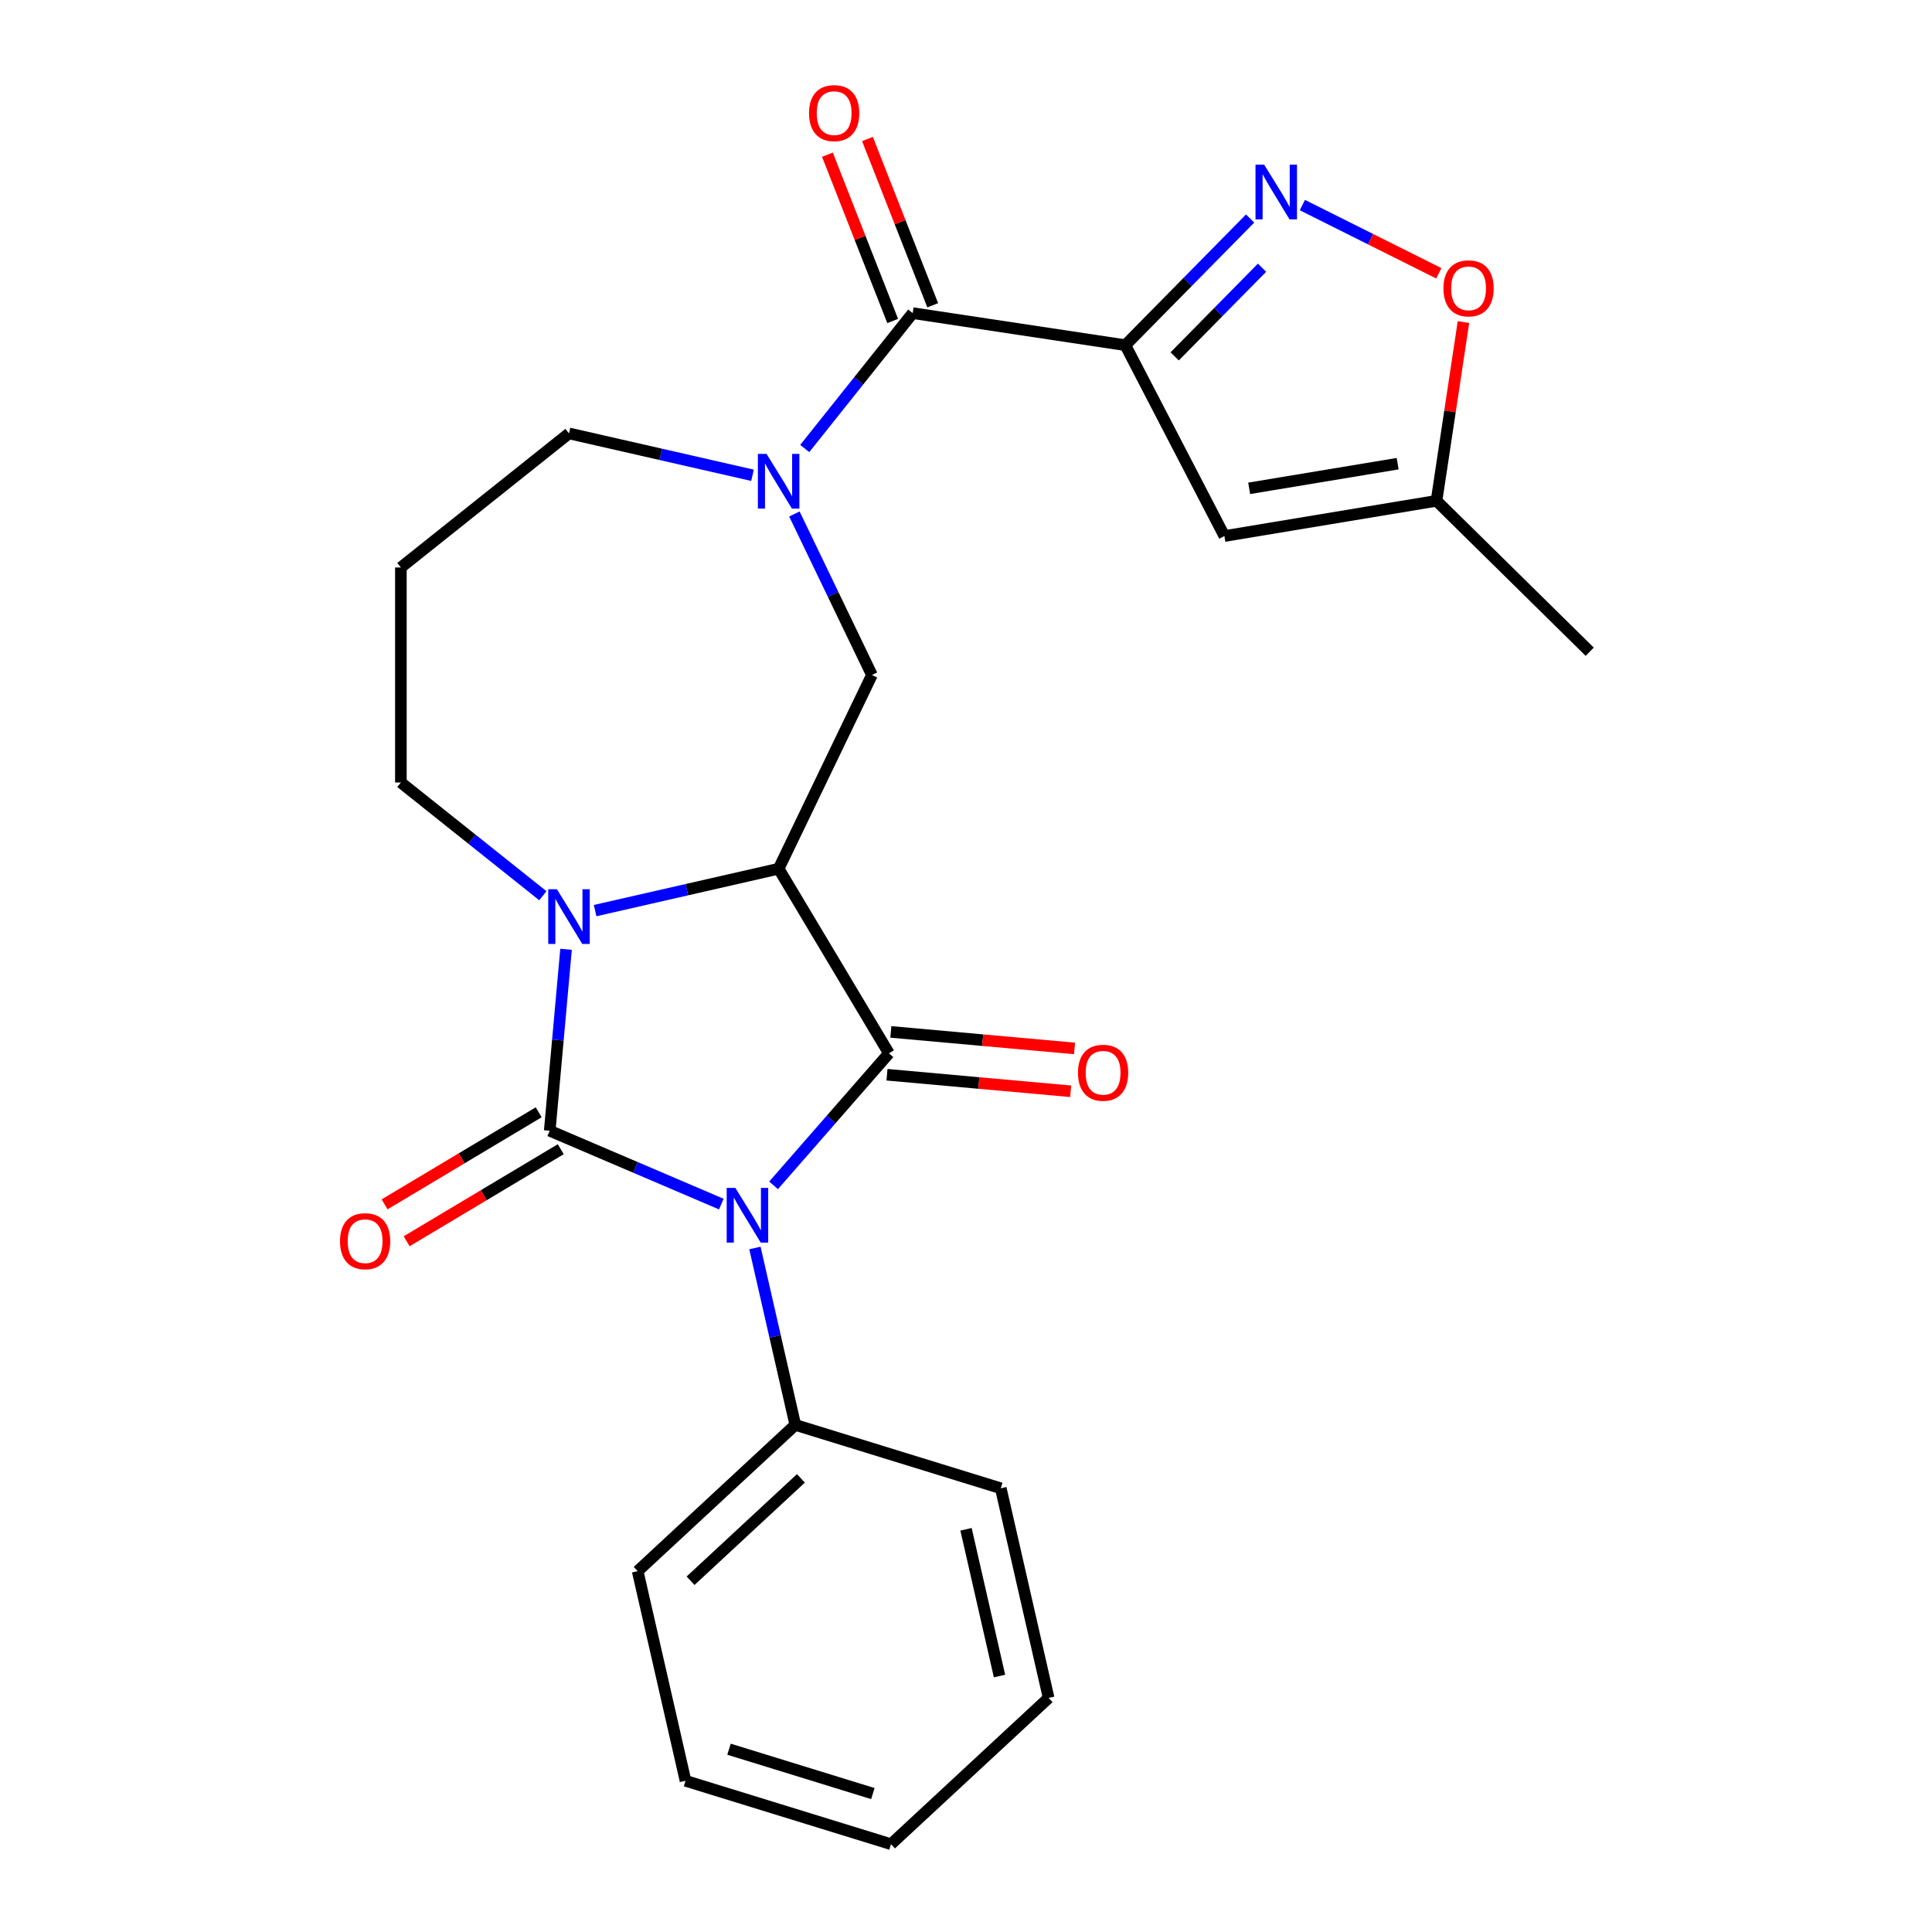 <?xml version='1.0' encoding='iso-8859-1'?>
<svg version='1.1' baseProfile='full'
              xmlns='http://www.w3.org/2000/svg'
                      xmlns:rdkit='http://www.rdkit.org/xml'
                      xmlns:xlink='http://www.w3.org/1999/xlink'
                  xml:space='preserve'
width='1000px' height='1000px' viewBox='0 0 1000 1000'>
<!-- END OF HEADER -->
<rect style='opacity:1.0;fill:#FFFFFF;stroke:none' width='1000' height='1000' x='0' y='0'> </rect>
<path class='bond-0' d='M 373.355,623.235 L 328.945,604.253' style='fill:none;fill-rule:evenodd;stroke:#0000FF;stroke-width:6px;stroke-linecap:butt;stroke-linejoin:miter;stroke-opacity:1' />
<path class='bond-0' d='M 328.945,604.253 L 284.534,585.271' style='fill:none;fill-rule:evenodd;stroke:#000000;stroke-width:6px;stroke-linecap:butt;stroke-linejoin:miter;stroke-opacity:1' />
<path class='bond-1' d='M 400.4,613.537 L 430.254,579.368' style='fill:none;fill-rule:evenodd;stroke:#0000FF;stroke-width:6px;stroke-linecap:butt;stroke-linejoin:miter;stroke-opacity:1' />
<path class='bond-1' d='M 430.254,579.368 L 460.107,545.198' style='fill:none;fill-rule:evenodd;stroke:#000000;stroke-width:6px;stroke-linecap:butt;stroke-linejoin:miter;stroke-opacity:1' />
<path class='bond-13' d='M 390.745,645.958 L 401.195,691.742' style='fill:none;fill-rule:evenodd;stroke:#0000FF;stroke-width:6px;stroke-linecap:butt;stroke-linejoin:miter;stroke-opacity:1' />
<path class='bond-13' d='M 401.195,691.742 L 411.645,737.525' style='fill:none;fill-rule:evenodd;stroke:#000000;stroke-width:6px;stroke-linecap:butt;stroke-linejoin:miter;stroke-opacity:1' />
<path class='bond-3' d='M 284.534,585.271 L 288.76,538.316' style='fill:none;fill-rule:evenodd;stroke:#000000;stroke-width:6px;stroke-linecap:butt;stroke-linejoin:miter;stroke-opacity:1' />
<path class='bond-3' d='M 288.76,538.316 L 292.986,491.361' style='fill:none;fill-rule:evenodd;stroke:#0000FF;stroke-width:6px;stroke-linecap:butt;stroke-linejoin:miter;stroke-opacity:1' />
<path class='bond-12' d='M 278.825,575.717 L 238.944,599.545' style='fill:none;fill-rule:evenodd;stroke:#000000;stroke-width:6px;stroke-linecap:butt;stroke-linejoin:miter;stroke-opacity:1' />
<path class='bond-12' d='M 238.944,599.545 L 199.062,623.373' style='fill:none;fill-rule:evenodd;stroke:#FF0000;stroke-width:6px;stroke-linecap:butt;stroke-linejoin:miter;stroke-opacity:1' />
<path class='bond-12' d='M 290.242,594.826 L 250.361,618.654' style='fill:none;fill-rule:evenodd;stroke:#000000;stroke-width:6px;stroke-linecap:butt;stroke-linejoin:miter;stroke-opacity:1' />
<path class='bond-12' d='M 250.361,618.654 L 210.479,642.482' style='fill:none;fill-rule:evenodd;stroke:#FF0000;stroke-width:6px;stroke-linecap:butt;stroke-linejoin:miter;stroke-opacity:1' />
<path class='bond-2' d='M 460.107,545.198 L 403.021,449.652' style='fill:none;fill-rule:evenodd;stroke:#000000;stroke-width:6px;stroke-linecap:butt;stroke-linejoin:miter;stroke-opacity:1' />
<path class='bond-14' d='M 459.109,556.283 L 506.644,560.561' style='fill:none;fill-rule:evenodd;stroke:#000000;stroke-width:6px;stroke-linecap:butt;stroke-linejoin:miter;stroke-opacity:1' />
<path class='bond-14' d='M 506.644,560.561 L 554.179,564.84' style='fill:none;fill-rule:evenodd;stroke:#FF0000;stroke-width:6px;stroke-linecap:butt;stroke-linejoin:miter;stroke-opacity:1' />
<path class='bond-14' d='M 461.105,534.113 L 508.64,538.391' style='fill:none;fill-rule:evenodd;stroke:#000000;stroke-width:6px;stroke-linecap:butt;stroke-linejoin:miter;stroke-opacity:1' />
<path class='bond-14' d='M 508.64,538.391 L 556.175,542.669' style='fill:none;fill-rule:evenodd;stroke:#FF0000;stroke-width:6px;stroke-linecap:butt;stroke-linejoin:miter;stroke-opacity:1' />
<path class='bond-8' d='M 403.021,449.652 L 451.312,349.374' style='fill:none;fill-rule:evenodd;stroke:#000000;stroke-width:6px;stroke-linecap:butt;stroke-linejoin:miter;stroke-opacity:1' />
<path class='bond-25' d='M 403.021,449.652 L 355.527,460.492' style='fill:none;fill-rule:evenodd;stroke:#000000;stroke-width:6px;stroke-linecap:butt;stroke-linejoin:miter;stroke-opacity:1' />
<path class='bond-25' d='M 355.527,460.492 L 308.033,471.332' style='fill:none;fill-rule:evenodd;stroke:#0000FF;stroke-width:6px;stroke-linecap:butt;stroke-linejoin:miter;stroke-opacity:1' />
<path class='bond-16' d='M 280.988,463.635 L 244.24,434.329' style='fill:none;fill-rule:evenodd;stroke:#0000FF;stroke-width:6px;stroke-linecap:butt;stroke-linejoin:miter;stroke-opacity:1' />
<path class='bond-16' d='M 244.24,434.329 L 207.492,405.024' style='fill:none;fill-rule:evenodd;stroke:#000000;stroke-width:6px;stroke-linecap:butt;stroke-linejoin:miter;stroke-opacity:1' />
<path class='bond-4' d='M 582.473,178.665 L 472.416,162.077' style='fill:none;fill-rule:evenodd;stroke:#000000;stroke-width:6px;stroke-linecap:butt;stroke-linejoin:miter;stroke-opacity:1' />
<path class='bond-7' d='M 582.473,178.665 L 614.767,145.885' style='fill:none;fill-rule:evenodd;stroke:#000000;stroke-width:6px;stroke-linecap:butt;stroke-linejoin:miter;stroke-opacity:1' />
<path class='bond-7' d='M 614.767,145.885 L 647.061,113.104' style='fill:none;fill-rule:evenodd;stroke:#0000FF;stroke-width:6px;stroke-linecap:butt;stroke-linejoin:miter;stroke-opacity:1' />
<path class='bond-7' d='M 608.019,184.453 L 630.625,161.507' style='fill:none;fill-rule:evenodd;stroke:#000000;stroke-width:6px;stroke-linecap:butt;stroke-linejoin:miter;stroke-opacity:1' />
<path class='bond-7' d='M 630.625,161.507 L 653.231,138.56' style='fill:none;fill-rule:evenodd;stroke:#0000FF;stroke-width:6px;stroke-linecap:butt;stroke-linejoin:miter;stroke-opacity:1' />
<path class='bond-9' d='M 582.473,178.665 L 633.743,277.454' style='fill:none;fill-rule:evenodd;stroke:#000000;stroke-width:6px;stroke-linecap:butt;stroke-linejoin:miter;stroke-opacity:1' />
<path class='bond-5' d='M 411.18,266.038 L 431.246,307.706' style='fill:none;fill-rule:evenodd;stroke:#0000FF;stroke-width:6px;stroke-linecap:butt;stroke-linejoin:miter;stroke-opacity:1' />
<path class='bond-5' d='M 431.246,307.706 L 451.312,349.374' style='fill:none;fill-rule:evenodd;stroke:#000000;stroke-width:6px;stroke-linecap:butt;stroke-linejoin:miter;stroke-opacity:1' />
<path class='bond-6' d='M 416.532,232.153 L 444.474,197.115' style='fill:none;fill-rule:evenodd;stroke:#0000FF;stroke-width:6px;stroke-linecap:butt;stroke-linejoin:miter;stroke-opacity:1' />
<path class='bond-6' d='M 444.474,197.115 L 472.416,162.077' style='fill:none;fill-rule:evenodd;stroke:#000000;stroke-width:6px;stroke-linecap:butt;stroke-linejoin:miter;stroke-opacity:1' />
<path class='bond-17' d='M 389.498,246.009 L 342.005,235.169' style='fill:none;fill-rule:evenodd;stroke:#0000FF;stroke-width:6px;stroke-linecap:butt;stroke-linejoin:miter;stroke-opacity:1' />
<path class='bond-17' d='M 342.005,235.169 L 294.511,224.329' style='fill:none;fill-rule:evenodd;stroke:#000000;stroke-width:6px;stroke-linecap:butt;stroke-linejoin:miter;stroke-opacity:1' />
<path class='bond-15' d='M 482.776,158.011 L 465.887,114.978' style='fill:none;fill-rule:evenodd;stroke:#000000;stroke-width:6px;stroke-linecap:butt;stroke-linejoin:miter;stroke-opacity:1' />
<path class='bond-15' d='M 465.887,114.978 L 448.999,71.946' style='fill:none;fill-rule:evenodd;stroke:#FF0000;stroke-width:6px;stroke-linecap:butt;stroke-linejoin:miter;stroke-opacity:1' />
<path class='bond-15' d='M 462.055,166.143 L 445.166,123.111' style='fill:none;fill-rule:evenodd;stroke:#000000;stroke-width:6px;stroke-linecap:butt;stroke-linejoin:miter;stroke-opacity:1' />
<path class='bond-15' d='M 445.166,123.111 L 428.277,80.079' style='fill:none;fill-rule:evenodd;stroke:#FF0000;stroke-width:6px;stroke-linecap:butt;stroke-linejoin:miter;stroke-opacity:1' />
<path class='bond-10' d='M 674.106,106.141 L 709.415,123.8' style='fill:none;fill-rule:evenodd;stroke:#0000FF;stroke-width:6px;stroke-linecap:butt;stroke-linejoin:miter;stroke-opacity:1' />
<path class='bond-10' d='M 709.415,123.8 L 744.724,141.459' style='fill:none;fill-rule:evenodd;stroke:#FF0000;stroke-width:6px;stroke-linecap:butt;stroke-linejoin:miter;stroke-opacity:1' />
<path class='bond-11' d='M 633.743,277.454 L 743.54,259.221' style='fill:none;fill-rule:evenodd;stroke:#000000;stroke-width:6px;stroke-linecap:butt;stroke-linejoin:miter;stroke-opacity:1' />
<path class='bond-11' d='M 646.566,252.76 L 723.424,239.997' style='fill:none;fill-rule:evenodd;stroke:#000000;stroke-width:6px;stroke-linecap:butt;stroke-linejoin:miter;stroke-opacity:1' />
<path class='bond-28' d='M 757.484,166.706 L 750.512,212.964' style='fill:none;fill-rule:evenodd;stroke:#FF0000;stroke-width:6px;stroke-linecap:butt;stroke-linejoin:miter;stroke-opacity:1' />
<path class='bond-28' d='M 750.512,212.964 L 743.54,259.221' style='fill:none;fill-rule:evenodd;stroke:#000000;stroke-width:6px;stroke-linecap:butt;stroke-linejoin:miter;stroke-opacity:1' />
<path class='bond-19' d='M 743.54,259.221 L 822.828,337.332' style='fill:none;fill-rule:evenodd;stroke:#000000;stroke-width:6px;stroke-linecap:butt;stroke-linejoin:miter;stroke-opacity:1' />
<path class='bond-20' d='M 411.645,737.525 L 330.055,813.229' style='fill:none;fill-rule:evenodd;stroke:#000000;stroke-width:6px;stroke-linecap:butt;stroke-linejoin:miter;stroke-opacity:1' />
<path class='bond-20' d='M 414.547,765.199 L 357.435,818.191' style='fill:none;fill-rule:evenodd;stroke:#000000;stroke-width:6px;stroke-linecap:butt;stroke-linejoin:miter;stroke-opacity:1' />
<path class='bond-21' d='M 411.645,737.525 L 518,770.332' style='fill:none;fill-rule:evenodd;stroke:#000000;stroke-width:6px;stroke-linecap:butt;stroke-linejoin:miter;stroke-opacity:1' />
<path class='bond-18' d='M 207.492,405.024 L 207.492,293.723' style='fill:none;fill-rule:evenodd;stroke:#000000;stroke-width:6px;stroke-linecap:butt;stroke-linejoin:miter;stroke-opacity:1' />
<path class='bond-27' d='M 294.511,224.329 L 207.492,293.723' style='fill:none;fill-rule:evenodd;stroke:#000000;stroke-width:6px;stroke-linecap:butt;stroke-linejoin:miter;stroke-opacity:1' />
<path class='bond-23' d='M 330.055,813.229 L 354.822,921.739' style='fill:none;fill-rule:evenodd;stroke:#000000;stroke-width:6px;stroke-linecap:butt;stroke-linejoin:miter;stroke-opacity:1' />
<path class='bond-22' d='M 518,770.332 L 542.767,878.842' style='fill:none;fill-rule:evenodd;stroke:#000000;stroke-width:6px;stroke-linecap:butt;stroke-linejoin:miter;stroke-opacity:1' />
<path class='bond-22' d='M 500.013,791.562 L 517.35,867.519' style='fill:none;fill-rule:evenodd;stroke:#000000;stroke-width:6px;stroke-linecap:butt;stroke-linejoin:miter;stroke-opacity:1' />
<path class='bond-24' d='M 542.767,878.842 L 461.178,954.545' style='fill:none;fill-rule:evenodd;stroke:#000000;stroke-width:6px;stroke-linecap:butt;stroke-linejoin:miter;stroke-opacity:1' />
<path class='bond-26' d='M 354.822,921.739 L 461.178,954.545' style='fill:none;fill-rule:evenodd;stroke:#000000;stroke-width:6px;stroke-linecap:butt;stroke-linejoin:miter;stroke-opacity:1' />
<path class='bond-26' d='M 377.337,905.389 L 451.786,928.353' style='fill:none;fill-rule:evenodd;stroke:#000000;stroke-width:6px;stroke-linecap:butt;stroke-linejoin:miter;stroke-opacity:1' />
<path  class='atom-0' d='M 380.618 614.855
L 389.898 629.855
Q 390.818 631.335, 392.298 634.015
Q 393.778 636.695, 393.858 636.855
L 393.858 614.855
L 397.618 614.855
L 397.618 643.175
L 393.738 643.175
L 383.778 626.775
Q 382.618 624.855, 381.378 622.655
Q 380.178 620.455, 379.818 619.775
L 379.818 643.175
L 376.138 643.175
L 376.138 614.855
L 380.618 614.855
' fill='#0000FF'/>
<path  class='atom-4' d='M 288.251 460.259
L 297.531 475.259
Q 298.451 476.739, 299.931 479.419
Q 301.411 482.099, 301.491 482.259
L 301.491 460.259
L 305.251 460.259
L 305.251 488.579
L 301.371 488.579
L 291.411 472.179
Q 290.251 470.259, 289.011 468.059
Q 287.811 465.859, 287.451 465.179
L 287.451 488.579
L 283.771 488.579
L 283.771 460.259
L 288.251 460.259
' fill='#0000FF'/>
<path  class='atom-6' d='M 396.761 234.935
L 406.041 249.935
Q 406.961 251.415, 408.441 254.095
Q 409.921 256.775, 410.001 256.935
L 410.001 234.935
L 413.761 234.935
L 413.761 263.255
L 409.881 263.255
L 399.921 246.855
Q 398.761 244.935, 397.521 242.735
Q 396.321 240.535, 395.961 239.855
L 395.961 263.255
L 392.281 263.255
L 392.281 234.935
L 396.761 234.935
' fill='#0000FF'/>
<path  class='atom-8' d='M 654.324 85.218
L 663.604 100.218
Q 664.524 101.698, 666.004 104.378
Q 667.484 107.058, 667.564 107.218
L 667.564 85.218
L 671.324 85.218
L 671.324 113.538
L 667.444 113.538
L 657.484 97.138
Q 656.324 95.218, 655.084 93.017
Q 653.884 90.817, 653.524 90.138
L 653.524 113.538
L 649.844 113.538
L 649.844 85.218
L 654.324 85.218
' fill='#0000FF'/>
<path  class='atom-11' d='M 747.128 149.244
Q 747.128 142.444, 750.488 138.644
Q 753.848 134.844, 760.128 134.844
Q 766.408 134.844, 769.768 138.644
Q 773.128 142.444, 773.128 149.244
Q 773.128 156.124, 769.728 160.044
Q 766.328 163.924, 760.128 163.924
Q 753.888 163.924, 750.488 160.044
Q 747.128 156.164, 747.128 149.244
M 760.128 160.724
Q 764.448 160.724, 766.768 157.844
Q 769.128 154.924, 769.128 149.244
Q 769.128 143.684, 766.768 140.884
Q 764.448 138.044, 760.128 138.044
Q 755.808 138.044, 753.448 140.844
Q 751.128 143.644, 751.128 149.244
Q 751.128 154.964, 753.448 157.844
Q 755.808 160.724, 760.128 160.724
' fill='#FF0000'/>
<path  class='atom-13' d='M 175.988 642.437
Q 175.988 635.637, 179.348 631.837
Q 182.708 628.037, 188.988 628.037
Q 195.268 628.037, 198.628 631.837
Q 201.988 635.637, 201.988 642.437
Q 201.988 649.317, 198.588 653.237
Q 195.188 657.117, 188.988 657.117
Q 182.748 657.117, 179.348 653.237
Q 175.988 649.357, 175.988 642.437
M 188.988 653.917
Q 193.308 653.917, 195.628 651.037
Q 197.988 648.117, 197.988 642.437
Q 197.988 636.877, 195.628 634.077
Q 193.308 631.237, 188.988 631.237
Q 184.668 631.237, 182.308 634.037
Q 179.988 636.837, 179.988 642.437
Q 179.988 648.157, 182.308 651.037
Q 184.668 653.917, 188.988 653.917
' fill='#FF0000'/>
<path  class='atom-15' d='M 557.959 555.255
Q 557.959 548.455, 561.319 544.655
Q 564.679 540.855, 570.959 540.855
Q 577.239 540.855, 580.599 544.655
Q 583.959 548.455, 583.959 555.255
Q 583.959 562.135, 580.559 566.055
Q 577.159 569.935, 570.959 569.935
Q 564.719 569.935, 561.319 566.055
Q 557.959 562.175, 557.959 555.255
M 570.959 566.735
Q 575.279 566.735, 577.599 563.855
Q 579.959 560.935, 579.959 555.255
Q 579.959 549.695, 577.599 546.895
Q 575.279 544.055, 570.959 544.055
Q 566.639 544.055, 564.279 546.855
Q 561.959 549.655, 561.959 555.255
Q 561.959 560.975, 564.279 563.855
Q 566.639 566.735, 570.959 566.735
' fill='#FF0000'/>
<path  class='atom-16' d='M 418.753 58.55
Q 418.753 51.75, 422.113 47.95
Q 425.473 44.15, 431.753 44.15
Q 438.033 44.15, 441.393 47.95
Q 444.753 51.75, 444.753 58.55
Q 444.753 65.43, 441.353 69.35
Q 437.953 73.23, 431.753 73.23
Q 425.513 73.23, 422.113 69.35
Q 418.753 65.47, 418.753 58.55
M 431.753 70.03
Q 436.073 70.03, 438.393 67.15
Q 440.753 64.23, 440.753 58.55
Q 440.753 52.99, 438.393 50.19
Q 436.073 47.35, 431.753 47.35
Q 427.433 47.35, 425.073 50.15
Q 422.753 52.95, 422.753 58.55
Q 422.753 64.27, 425.073 67.15
Q 427.433 70.03, 431.753 70.03
' fill='#FF0000'/>
</svg>
